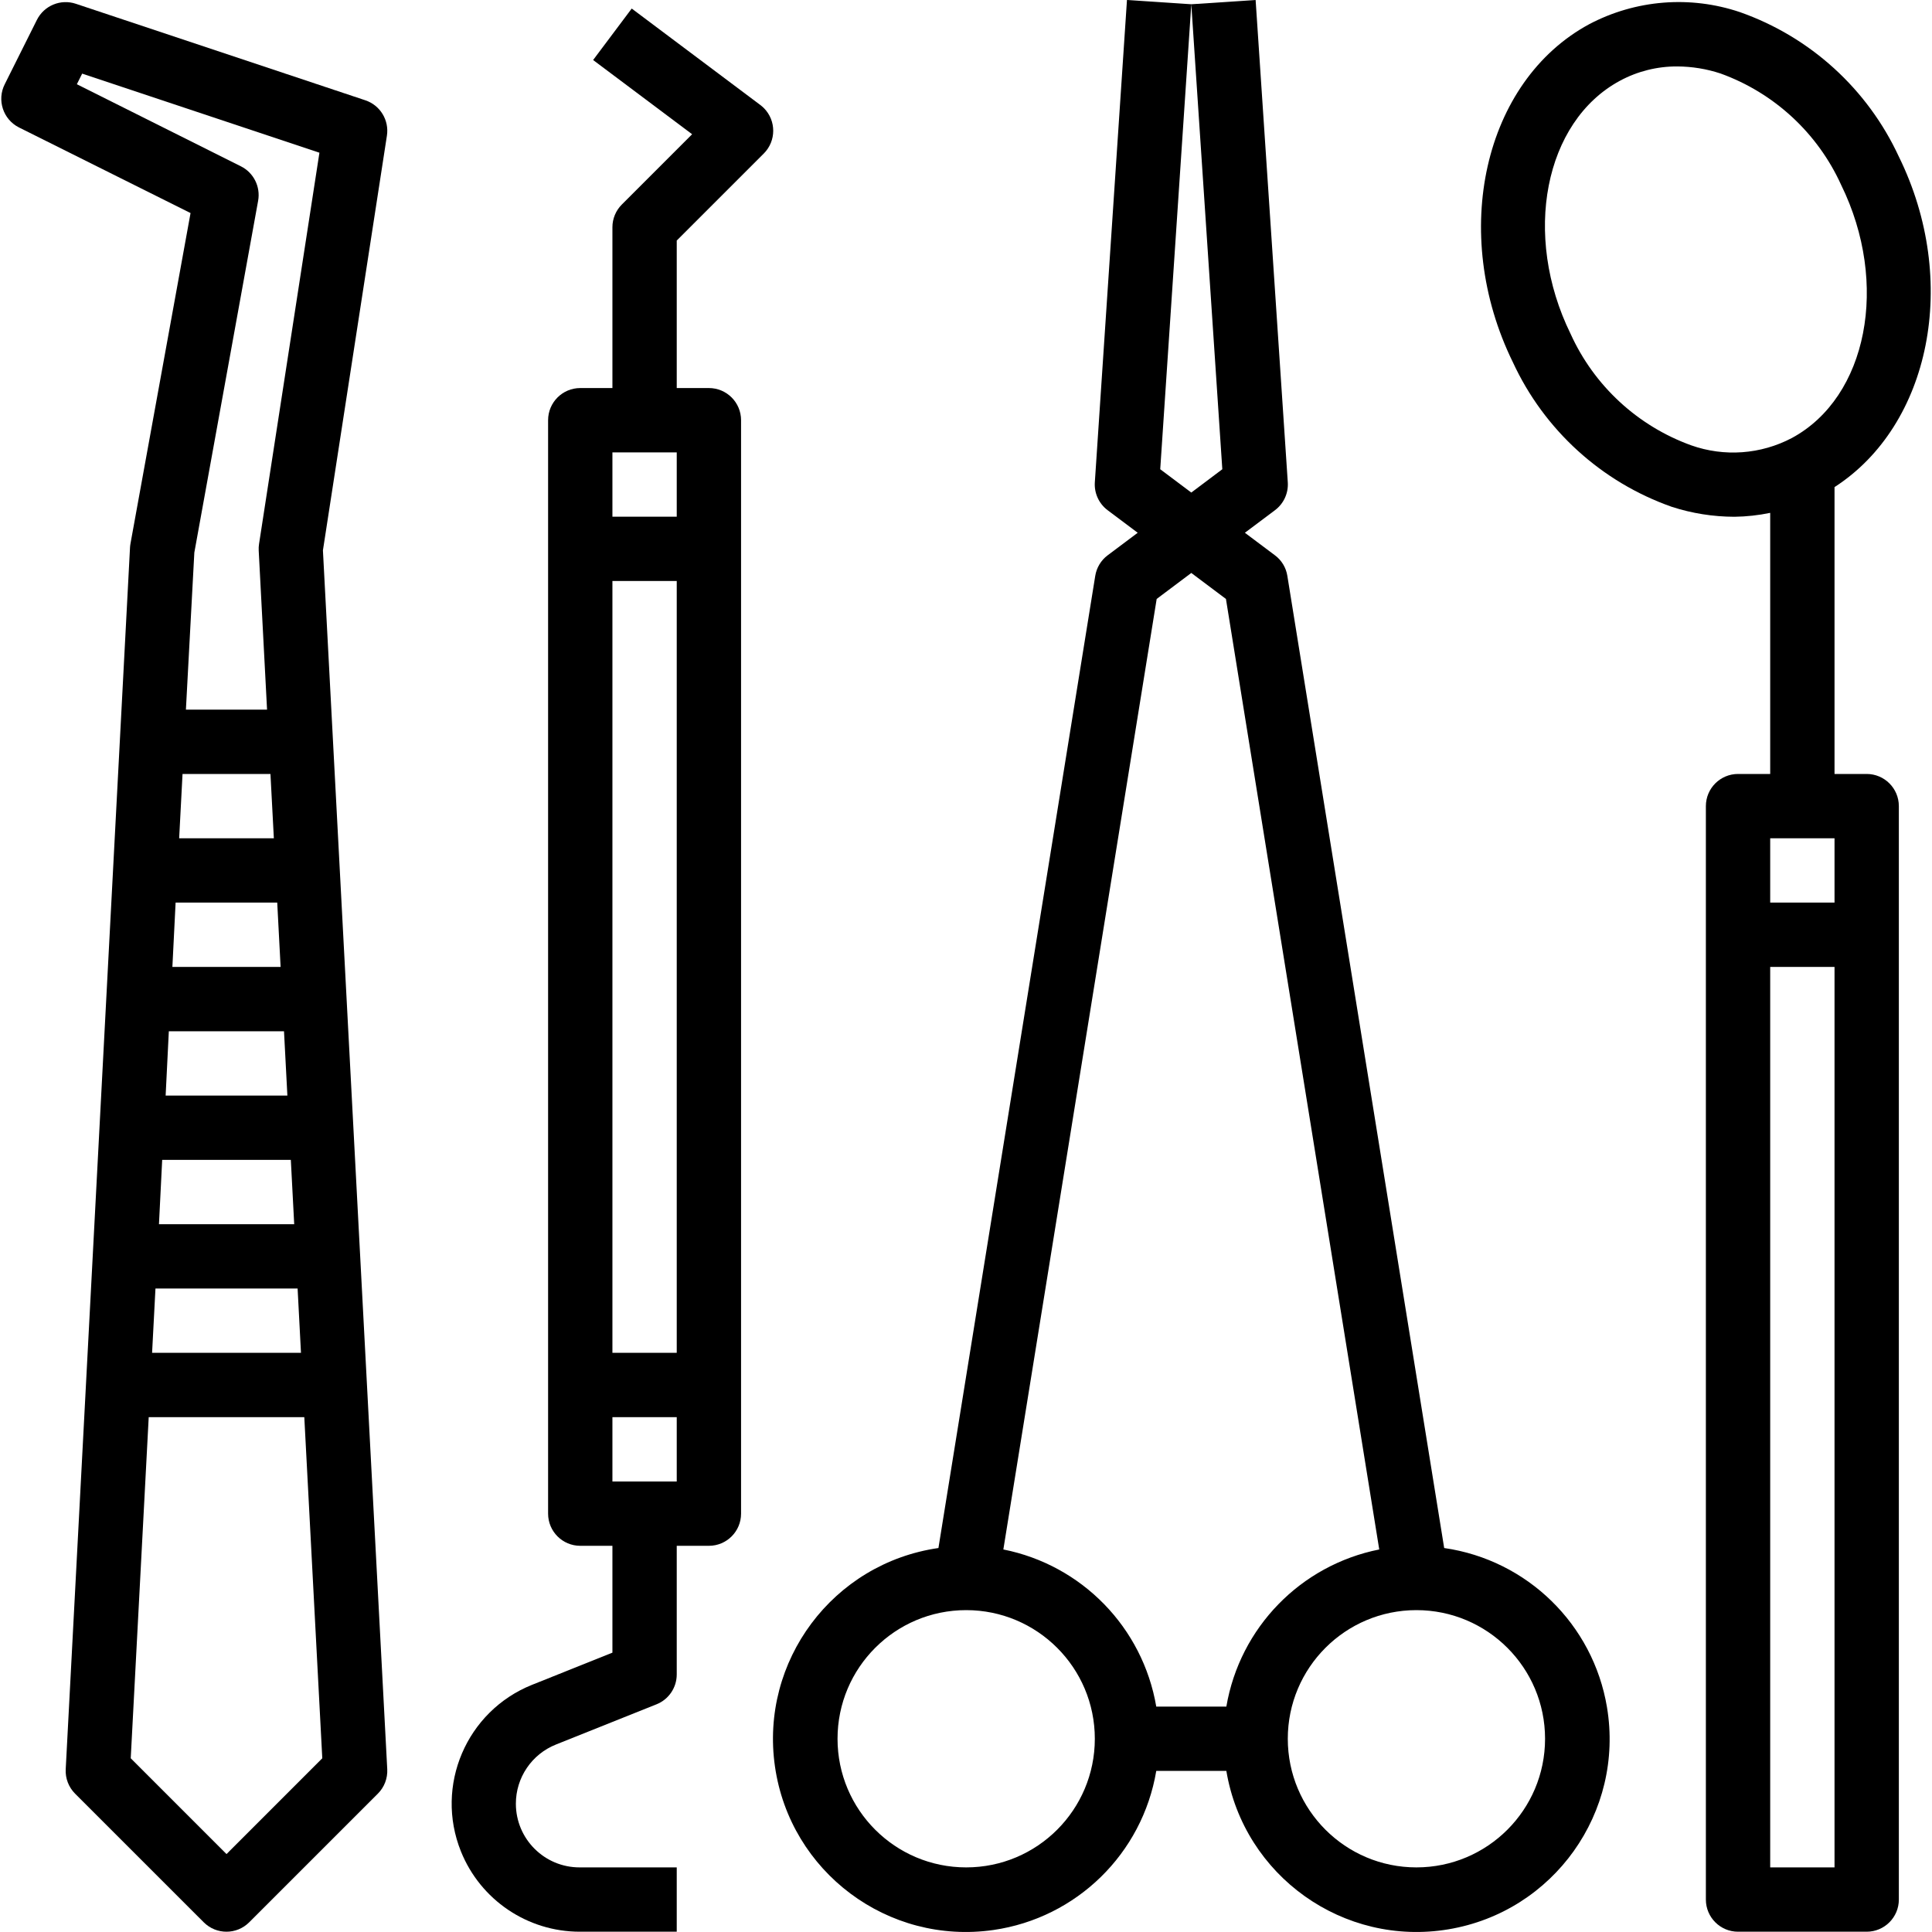 <?xml version="1.0" encoding="UTF-8"?> <svg xmlns="http://www.w3.org/2000/svg" width="75" height="75" viewBox="0 0 75 75" fill="none"> <g clip-path="url(#clip0_747_1044)"> <path d="M15.02 5.266C15.112 4.665 14.758 4.085 14.181 3.893L2.945 0.147C2.356 -0.05 1.712 0.216 1.433 0.771L0.185 3.268C-0.127 3.883 0.119 4.635 0.734 4.946C0.737 4.948 0.741 4.95 0.744 4.951L7.397 8.271L5.069 21.082C5.059 21.134 5.052 21.187 5.048 21.24L2.551 68.681C2.532 69.034 2.665 69.379 2.915 69.63L7.909 74.623C8.397 75.111 9.187 75.111 9.674 74.623L14.668 69.63C14.919 69.379 15.051 69.034 15.033 68.681L12.536 21.365L15.02 5.266ZM7.544 21.451L10.02 7.797C10.12 7.25 9.847 6.704 9.351 6.456L2.984 3.27L3.19 2.858L12.4 5.928L10.056 21.116C10.043 21.201 10.038 21.287 10.043 21.372L10.367 27.548H7.217L7.544 21.451ZM7.086 30.045H10.499L10.631 32.542H6.955L7.086 30.045ZM6.817 35.039H10.762L10.893 37.536H6.692L6.817 35.039ZM6.554 40.033H11.025L11.156 42.53H6.43L6.554 40.033ZM6.296 45.026H11.29L11.421 47.523H6.171L6.296 45.026ZM6.035 50.02H11.553L11.684 52.517H5.904L6.035 50.02ZM8.793 71.975L5.075 68.256L5.773 55.014H11.813L12.511 68.256L8.793 71.975Z" fill="black"></path> <path d="M29.651 5.959C30.138 5.471 30.138 4.681 29.651 4.193C29.609 4.152 29.564 4.113 29.517 4.077L24.523 0.332L23.025 2.33L26.868 5.211L24.14 7.939C23.906 8.173 23.774 8.49 23.774 8.821V15.064H22.526C21.836 15.064 21.277 15.623 21.277 16.312V58.759C21.277 59.449 21.836 60.008 22.526 60.008H23.774V64.156L20.653 65.405C18.105 66.428 16.87 69.323 17.893 71.871C18.65 73.753 20.474 74.987 22.502 74.989H26.271V72.492H22.502C21.136 72.494 20.028 71.388 20.026 70.022C20.025 69.008 20.642 68.097 21.583 67.722L25.486 66.161C25.96 65.972 26.271 65.512 26.271 65.002V60.008H27.52C28.209 60.008 28.768 59.449 28.768 58.759V16.312C28.768 15.623 28.209 15.064 27.52 15.064H26.271V9.338L29.651 5.959ZM26.271 57.511H23.774V55.014H26.271V57.511ZM26.271 52.517H23.774V22.554H26.271V52.517ZM26.271 20.058H23.774V17.561H26.271V20.058Z" fill="black"></path> <path d="M72.464 30.045H71.216V18.909C74.937 16.511 76.085 10.903 73.713 6.081C72.499 3.456 70.275 1.433 67.548 0.472C65.613 -0.182 63.495 -0.012 61.69 0.941C57.599 3.154 56.265 9.039 58.731 14.065C59.945 16.69 62.168 18.713 64.896 19.674C65.682 19.929 66.503 20.059 67.329 20.061C67.796 20.055 68.261 20.004 68.719 19.909V30.045H67.47C66.781 30.045 66.222 30.604 66.222 31.294V73.741C66.222 74.43 66.781 74.989 67.47 74.989H72.464C73.153 74.989 73.713 74.43 73.713 73.741V31.294C73.713 30.604 73.153 30.045 72.464 30.045ZM65.653 17.288C63.572 16.536 61.883 14.975 60.97 12.96C59.091 9.129 59.95 4.72 62.882 3.137C63.566 2.767 64.333 2.575 65.111 2.579C65.682 2.582 66.249 2.674 66.791 2.853C68.871 3.605 70.56 5.165 71.474 7.18C73.353 11.011 72.494 15.42 69.561 17.003C68.355 17.639 66.938 17.743 65.653 17.288ZM71.216 72.492H68.719V37.536H71.216V72.492ZM71.216 35.039H68.719V32.542H71.216V35.039Z" fill="black"></path> <path d="M62.382 66.269C61.843 63.056 59.288 60.559 56.063 60.094L49.975 22.356C49.925 22.036 49.752 21.749 49.492 21.556L48.326 20.682L49.492 19.808C49.831 19.555 50.019 19.148 49.992 18.727L48.743 0L46.246 0.165L47.45 18.216L46.246 19.121L45.04 18.216L46.246 0.165L43.749 0L42.501 18.727C42.474 19.148 42.662 19.555 43 19.808L44.166 20.682L43 21.556C42.741 21.749 42.568 22.037 42.517 22.356L36.43 60.094C32.335 60.684 29.494 64.482 30.084 68.576C30.674 72.671 34.472 75.512 38.566 74.922C41.791 74.457 44.346 71.961 44.886 68.747H47.607C48.291 72.827 52.154 75.58 56.234 74.895C60.314 74.211 63.066 70.349 62.382 66.269ZM37.507 72.492C34.749 72.492 32.513 70.257 32.513 67.499C32.513 64.741 34.749 62.505 37.507 62.505C40.265 62.505 42.501 64.741 42.501 67.499C42.501 70.257 40.265 72.492 37.507 72.492ZM47.607 66.25H44.886C44.363 63.183 42.002 60.757 38.95 60.15L44.902 23.251L46.246 22.242L47.591 23.251L53.542 60.15C50.491 60.757 48.13 63.183 47.607 66.25ZM54.985 72.492C52.227 72.492 49.992 70.257 49.992 67.499C49.992 64.741 52.227 62.505 54.985 62.505C57.743 62.505 59.979 64.741 59.979 67.499C59.979 70.257 57.743 72.492 54.985 72.492Z" fill="black"></path> </g> <defs> <clipPath id="clip0_747_1044"> <rect width="75" height="75" fill="white"></rect> </clipPath> </defs> </svg> 